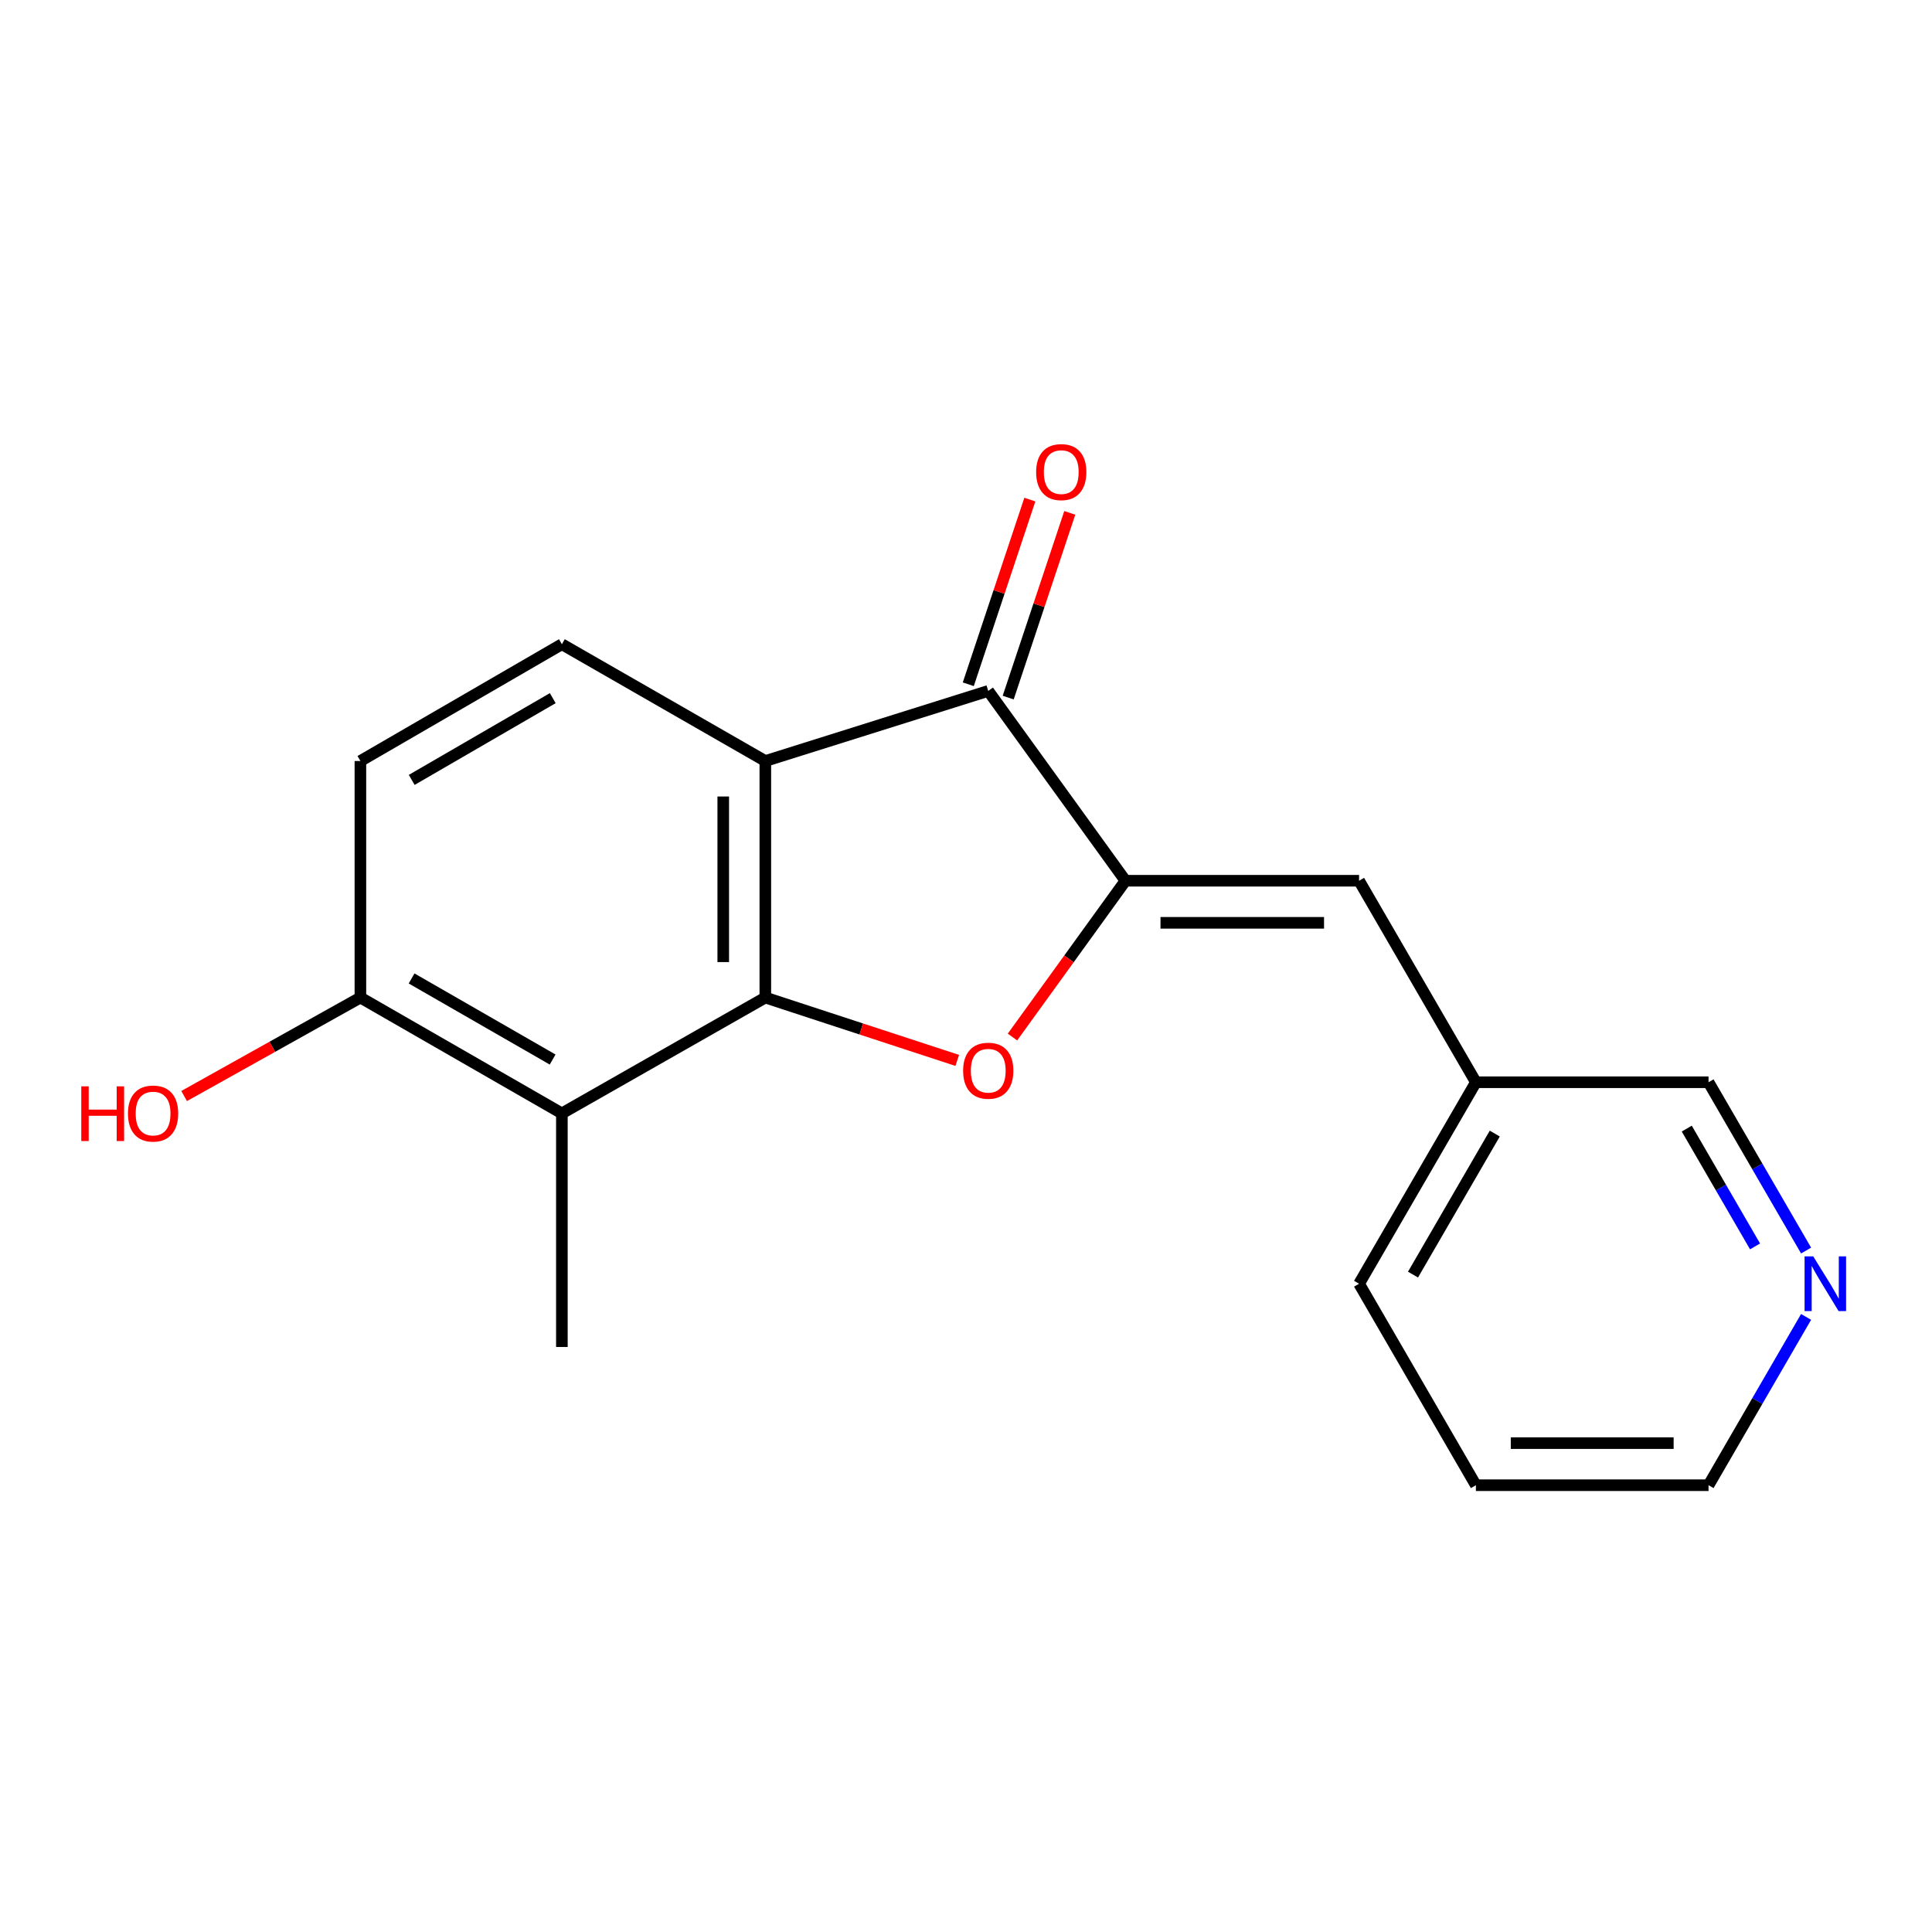 <?xml version='1.0' encoding='iso-8859-1'?>
<svg version='1.1' baseProfile='full'
              xmlns='http://www.w3.org/2000/svg'
                      xmlns:rdkit='http://www.rdkit.org/xml'
                      xmlns:xlink='http://www.w3.org/1999/xlink'
                  xml:space='preserve'
width='1000px' height='1000px' viewBox='0 0 1000 1000'>
<!-- END OF HEADER -->
<rect style='opacity:1.0;fill:#FFFFFF;stroke:none' width='1000' height='1000' x='0' y='0'> </rect>
<path class='bond-1' d='M 396.131,516.333 L 445.804,532.601' style='fill:none;fill-rule:evenodd;stroke:#000000;stroke-width:6px;stroke-linecap:butt;stroke-linejoin:miter;stroke-opacity:1' />
<path class='bond-1' d='M 445.804,532.601 L 495.476,548.868' style='fill:none;fill-rule:evenodd;stroke:#FF0000;stroke-width:6px;stroke-linecap:butt;stroke-linejoin:miter;stroke-opacity:1' />
<path class='bond-2' d='M 396.131,516.333 L 396.131,393.898' style='fill:none;fill-rule:evenodd;stroke:#000000;stroke-width:6px;stroke-linecap:butt;stroke-linejoin:miter;stroke-opacity:1' />
<path class='bond-2' d='M 374.352,497.968 L 374.352,412.264' style='fill:none;fill-rule:evenodd;stroke:#000000;stroke-width:6px;stroke-linecap:butt;stroke-linejoin:miter;stroke-opacity:1' />
<path class='bond-4' d='M 396.131,516.333 L 290.829,576.286' style='fill:none;fill-rule:evenodd;stroke:#000000;stroke-width:6px;stroke-linecap:butt;stroke-linejoin:miter;stroke-opacity:1' />
<path class='bond-0' d='M 582.536,455.872 L 553.295,496.321' style='fill:none;fill-rule:evenodd;stroke:#000000;stroke-width:6px;stroke-linecap:butt;stroke-linejoin:miter;stroke-opacity:1' />
<path class='bond-0' d='M 553.295,496.321 L 524.055,536.769' style='fill:none;fill-rule:evenodd;stroke:#FF0000;stroke-width:6px;stroke-linecap:butt;stroke-linejoin:miter;stroke-opacity:1' />
<path class='bond-5' d='M 582.536,455.872 L 703.458,455.872' style='fill:none;fill-rule:evenodd;stroke:#000000;stroke-width:6px;stroke-linecap:butt;stroke-linejoin:miter;stroke-opacity:1' />
<path class='bond-5' d='M 600.674,477.651 L 685.32,477.651' style='fill:none;fill-rule:evenodd;stroke:#000000;stroke-width:6px;stroke-linecap:butt;stroke-linejoin:miter;stroke-opacity:1' />
<path class='bond-18' d='M 582.536,455.872 L 511.512,357.624' style='fill:none;fill-rule:evenodd;stroke:#000000;stroke-width:6px;stroke-linecap:butt;stroke-linejoin:miter;stroke-opacity:1' />
<path class='bond-3' d='M 396.131,393.898 L 511.512,357.624' style='fill:none;fill-rule:evenodd;stroke:#000000;stroke-width:6px;stroke-linecap:butt;stroke-linejoin:miter;stroke-opacity:1' />
<path class='bond-6' d='M 396.131,393.898 L 290.829,333.449' style='fill:none;fill-rule:evenodd;stroke:#000000;stroke-width:6px;stroke-linecap:butt;stroke-linejoin:miter;stroke-opacity:1' />
<path class='bond-8' d='M 521.842,361.068 L 537.778,313.267' style='fill:none;fill-rule:evenodd;stroke:#000000;stroke-width:6px;stroke-linecap:butt;stroke-linejoin:miter;stroke-opacity:1' />
<path class='bond-8' d='M 537.778,313.267 L 553.713,265.467' style='fill:none;fill-rule:evenodd;stroke:#FF0000;stroke-width:6px;stroke-linecap:butt;stroke-linejoin:miter;stroke-opacity:1' />
<path class='bond-8' d='M 501.181,354.18 L 517.116,306.38' style='fill:none;fill-rule:evenodd;stroke:#000000;stroke-width:6px;stroke-linecap:butt;stroke-linejoin:miter;stroke-opacity:1' />
<path class='bond-8' d='M 517.116,306.38 L 533.052,258.579' style='fill:none;fill-rule:evenodd;stroke:#FF0000;stroke-width:6px;stroke-linecap:butt;stroke-linejoin:miter;stroke-opacity:1' />
<path class='bond-7' d='M 290.829,576.286 L 186.543,516.333' style='fill:none;fill-rule:evenodd;stroke:#000000;stroke-width:6px;stroke-linecap:butt;stroke-linejoin:miter;stroke-opacity:1' />
<path class='bond-7' d='M 286.041,548.412 L 213.041,506.445' style='fill:none;fill-rule:evenodd;stroke:#000000;stroke-width:6px;stroke-linecap:butt;stroke-linejoin:miter;stroke-opacity:1' />
<path class='bond-13' d='M 290.829,576.286 L 290.829,697.197' style='fill:none;fill-rule:evenodd;stroke:#000000;stroke-width:6px;stroke-linecap:butt;stroke-linejoin:miter;stroke-opacity:1' />
<path class='bond-11' d='M 703.458,455.872 L 763.919,560.17' style='fill:none;fill-rule:evenodd;stroke:#000000;stroke-width:6px;stroke-linecap:butt;stroke-linejoin:miter;stroke-opacity:1' />
<path class='bond-19' d='M 290.829,333.449 L 186.543,393.898' style='fill:none;fill-rule:evenodd;stroke:#000000;stroke-width:6px;stroke-linecap:butt;stroke-linejoin:miter;stroke-opacity:1' />
<path class='bond-19' d='M 286.108,361.359 L 213.108,403.673' style='fill:none;fill-rule:evenodd;stroke:#000000;stroke-width:6px;stroke-linecap:butt;stroke-linejoin:miter;stroke-opacity:1' />
<path class='bond-9' d='M 186.543,516.333 L 186.543,393.898' style='fill:none;fill-rule:evenodd;stroke:#000000;stroke-width:6px;stroke-linecap:butt;stroke-linejoin:miter;stroke-opacity:1' />
<path class='bond-12' d='M 186.543,516.333 L 140.925,541.82' style='fill:none;fill-rule:evenodd;stroke:#000000;stroke-width:6px;stroke-linecap:butt;stroke-linejoin:miter;stroke-opacity:1' />
<path class='bond-12' d='M 140.925,541.82 L 95.306,567.306' style='fill:none;fill-rule:evenodd;stroke:#FF0000;stroke-width:6px;stroke-linecap:butt;stroke-linejoin:miter;stroke-opacity:1' />
<path class='bond-10' d='M 934.828,647.282 L 909.581,603.726' style='fill:none;fill-rule:evenodd;stroke:#0000FF;stroke-width:6px;stroke-linecap:butt;stroke-linejoin:miter;stroke-opacity:1' />
<path class='bond-10' d='M 909.581,603.726 L 884.334,560.17' style='fill:none;fill-rule:evenodd;stroke:#000000;stroke-width:6px;stroke-linecap:butt;stroke-linejoin:miter;stroke-opacity:1' />
<path class='bond-10' d='M 908.412,645.137 L 890.739,614.648' style='fill:none;fill-rule:evenodd;stroke:#0000FF;stroke-width:6px;stroke-linecap:butt;stroke-linejoin:miter;stroke-opacity:1' />
<path class='bond-10' d='M 890.739,614.648 L 873.065,584.159' style='fill:none;fill-rule:evenodd;stroke:#000000;stroke-width:6px;stroke-linecap:butt;stroke-linejoin:miter;stroke-opacity:1' />
<path class='bond-20' d='M 934.828,681.629 L 909.581,725.185' style='fill:none;fill-rule:evenodd;stroke:#0000FF;stroke-width:6px;stroke-linecap:butt;stroke-linejoin:miter;stroke-opacity:1' />
<path class='bond-20' d='M 909.581,725.185 L 884.334,768.741' style='fill:none;fill-rule:evenodd;stroke:#000000;stroke-width:6px;stroke-linecap:butt;stroke-linejoin:miter;stroke-opacity:1' />
<path class='bond-14' d='M 763.919,560.17 L 884.334,560.17' style='fill:none;fill-rule:evenodd;stroke:#000000;stroke-width:6px;stroke-linecap:butt;stroke-linejoin:miter;stroke-opacity:1' />
<path class='bond-16' d='M 763.919,560.17 L 703.458,664.455' style='fill:none;fill-rule:evenodd;stroke:#000000;stroke-width:6px;stroke-linecap:butt;stroke-linejoin:miter;stroke-opacity:1' />
<path class='bond-16' d='M 773.692,586.736 L 731.369,659.736' style='fill:none;fill-rule:evenodd;stroke:#000000;stroke-width:6px;stroke-linecap:butt;stroke-linejoin:miter;stroke-opacity:1' />
<path class='bond-15' d='M 884.334,768.741 L 763.919,768.741' style='fill:none;fill-rule:evenodd;stroke:#000000;stroke-width:6px;stroke-linecap:butt;stroke-linejoin:miter;stroke-opacity:1' />
<path class='bond-15' d='M 866.272,746.962 L 781.982,746.962' style='fill:none;fill-rule:evenodd;stroke:#000000;stroke-width:6px;stroke-linecap:butt;stroke-linejoin:miter;stroke-opacity:1' />
<path class='bond-17' d='M 703.458,664.455 L 763.919,768.741' style='fill:none;fill-rule:evenodd;stroke:#000000;stroke-width:6px;stroke-linecap:butt;stroke-linejoin:miter;stroke-opacity:1' />
<path  class='atom-2' d='M 498.512 554.2
Q 498.512 547.4, 501.872 543.6
Q 505.232 539.8, 511.512 539.8
Q 517.792 539.8, 521.152 543.6
Q 524.512 547.4, 524.512 554.2
Q 524.512 561.08, 521.112 565
Q 517.712 568.88, 511.512 568.88
Q 505.272 568.88, 501.872 565
Q 498.512 561.12, 498.512 554.2
M 511.512 565.68
Q 515.832 565.68, 518.152 562.8
Q 520.512 559.88, 520.512 554.2
Q 520.512 548.64, 518.152 545.84
Q 515.832 543, 511.512 543
Q 507.192 543, 504.832 545.8
Q 502.512 548.6, 502.512 554.2
Q 502.512 559.92, 504.832 562.8
Q 507.192 565.68, 511.512 565.68
' fill='#FF0000'/>
<path  class='atom-9' d='M 536.299 244.356
Q 536.299 237.556, 539.659 233.756
Q 543.019 229.956, 549.299 229.956
Q 555.579 229.956, 558.939 233.756
Q 562.299 237.556, 562.299 244.356
Q 562.299 251.236, 558.899 255.156
Q 555.499 259.036, 549.299 259.036
Q 543.059 259.036, 539.659 255.156
Q 536.299 251.276, 536.299 244.356
M 549.299 255.836
Q 553.619 255.836, 555.939 252.956
Q 558.299 250.036, 558.299 244.356
Q 558.299 238.796, 555.939 235.996
Q 553.619 233.156, 549.299 233.156
Q 544.979 233.156, 542.619 235.956
Q 540.299 238.756, 540.299 244.356
Q 540.299 250.076, 542.619 252.956
Q 544.979 255.836, 549.299 255.836
' fill='#FF0000'/>
<path  class='atom-11' d='M 938.523 650.295
L 947.803 665.295
Q 948.723 666.775, 950.203 669.455
Q 951.683 672.135, 951.763 672.295
L 951.763 650.295
L 955.523 650.295
L 955.523 678.615
L 951.643 678.615
L 941.683 662.215
Q 940.523 660.295, 939.283 658.095
Q 938.083 655.895, 937.723 655.215
L 937.723 678.615
L 934.043 678.615
L 934.043 650.295
L 938.523 650.295
' fill='#0000FF'/>
<path  class='atom-13' d='M 42.073 562.286
L 45.913 562.286
L 45.913 574.326
L 60.393 574.326
L 60.393 562.286
L 64.233 562.286
L 64.233 590.606
L 60.393 590.606
L 60.393 577.526
L 45.913 577.526
L 45.913 590.606
L 42.073 590.606
L 42.073 562.286
' fill='#FF0000'/>
<path  class='atom-13' d='M 66.233 576.366
Q 66.233 569.566, 69.593 565.766
Q 72.953 561.966, 79.233 561.966
Q 85.513 561.966, 88.873 565.766
Q 92.233 569.566, 92.233 576.366
Q 92.233 583.246, 88.833 587.166
Q 85.433 591.046, 79.233 591.046
Q 72.993 591.046, 69.593 587.166
Q 66.233 583.286, 66.233 576.366
M 79.233 587.846
Q 83.553 587.846, 85.873 584.966
Q 88.233 582.046, 88.233 576.366
Q 88.233 570.806, 85.873 568.006
Q 83.553 565.166, 79.233 565.166
Q 74.913 565.166, 72.553 567.966
Q 70.233 570.766, 70.233 576.366
Q 70.233 582.086, 72.553 584.966
Q 74.913 587.846, 79.233 587.846
' fill='#FF0000'/>
</svg>
